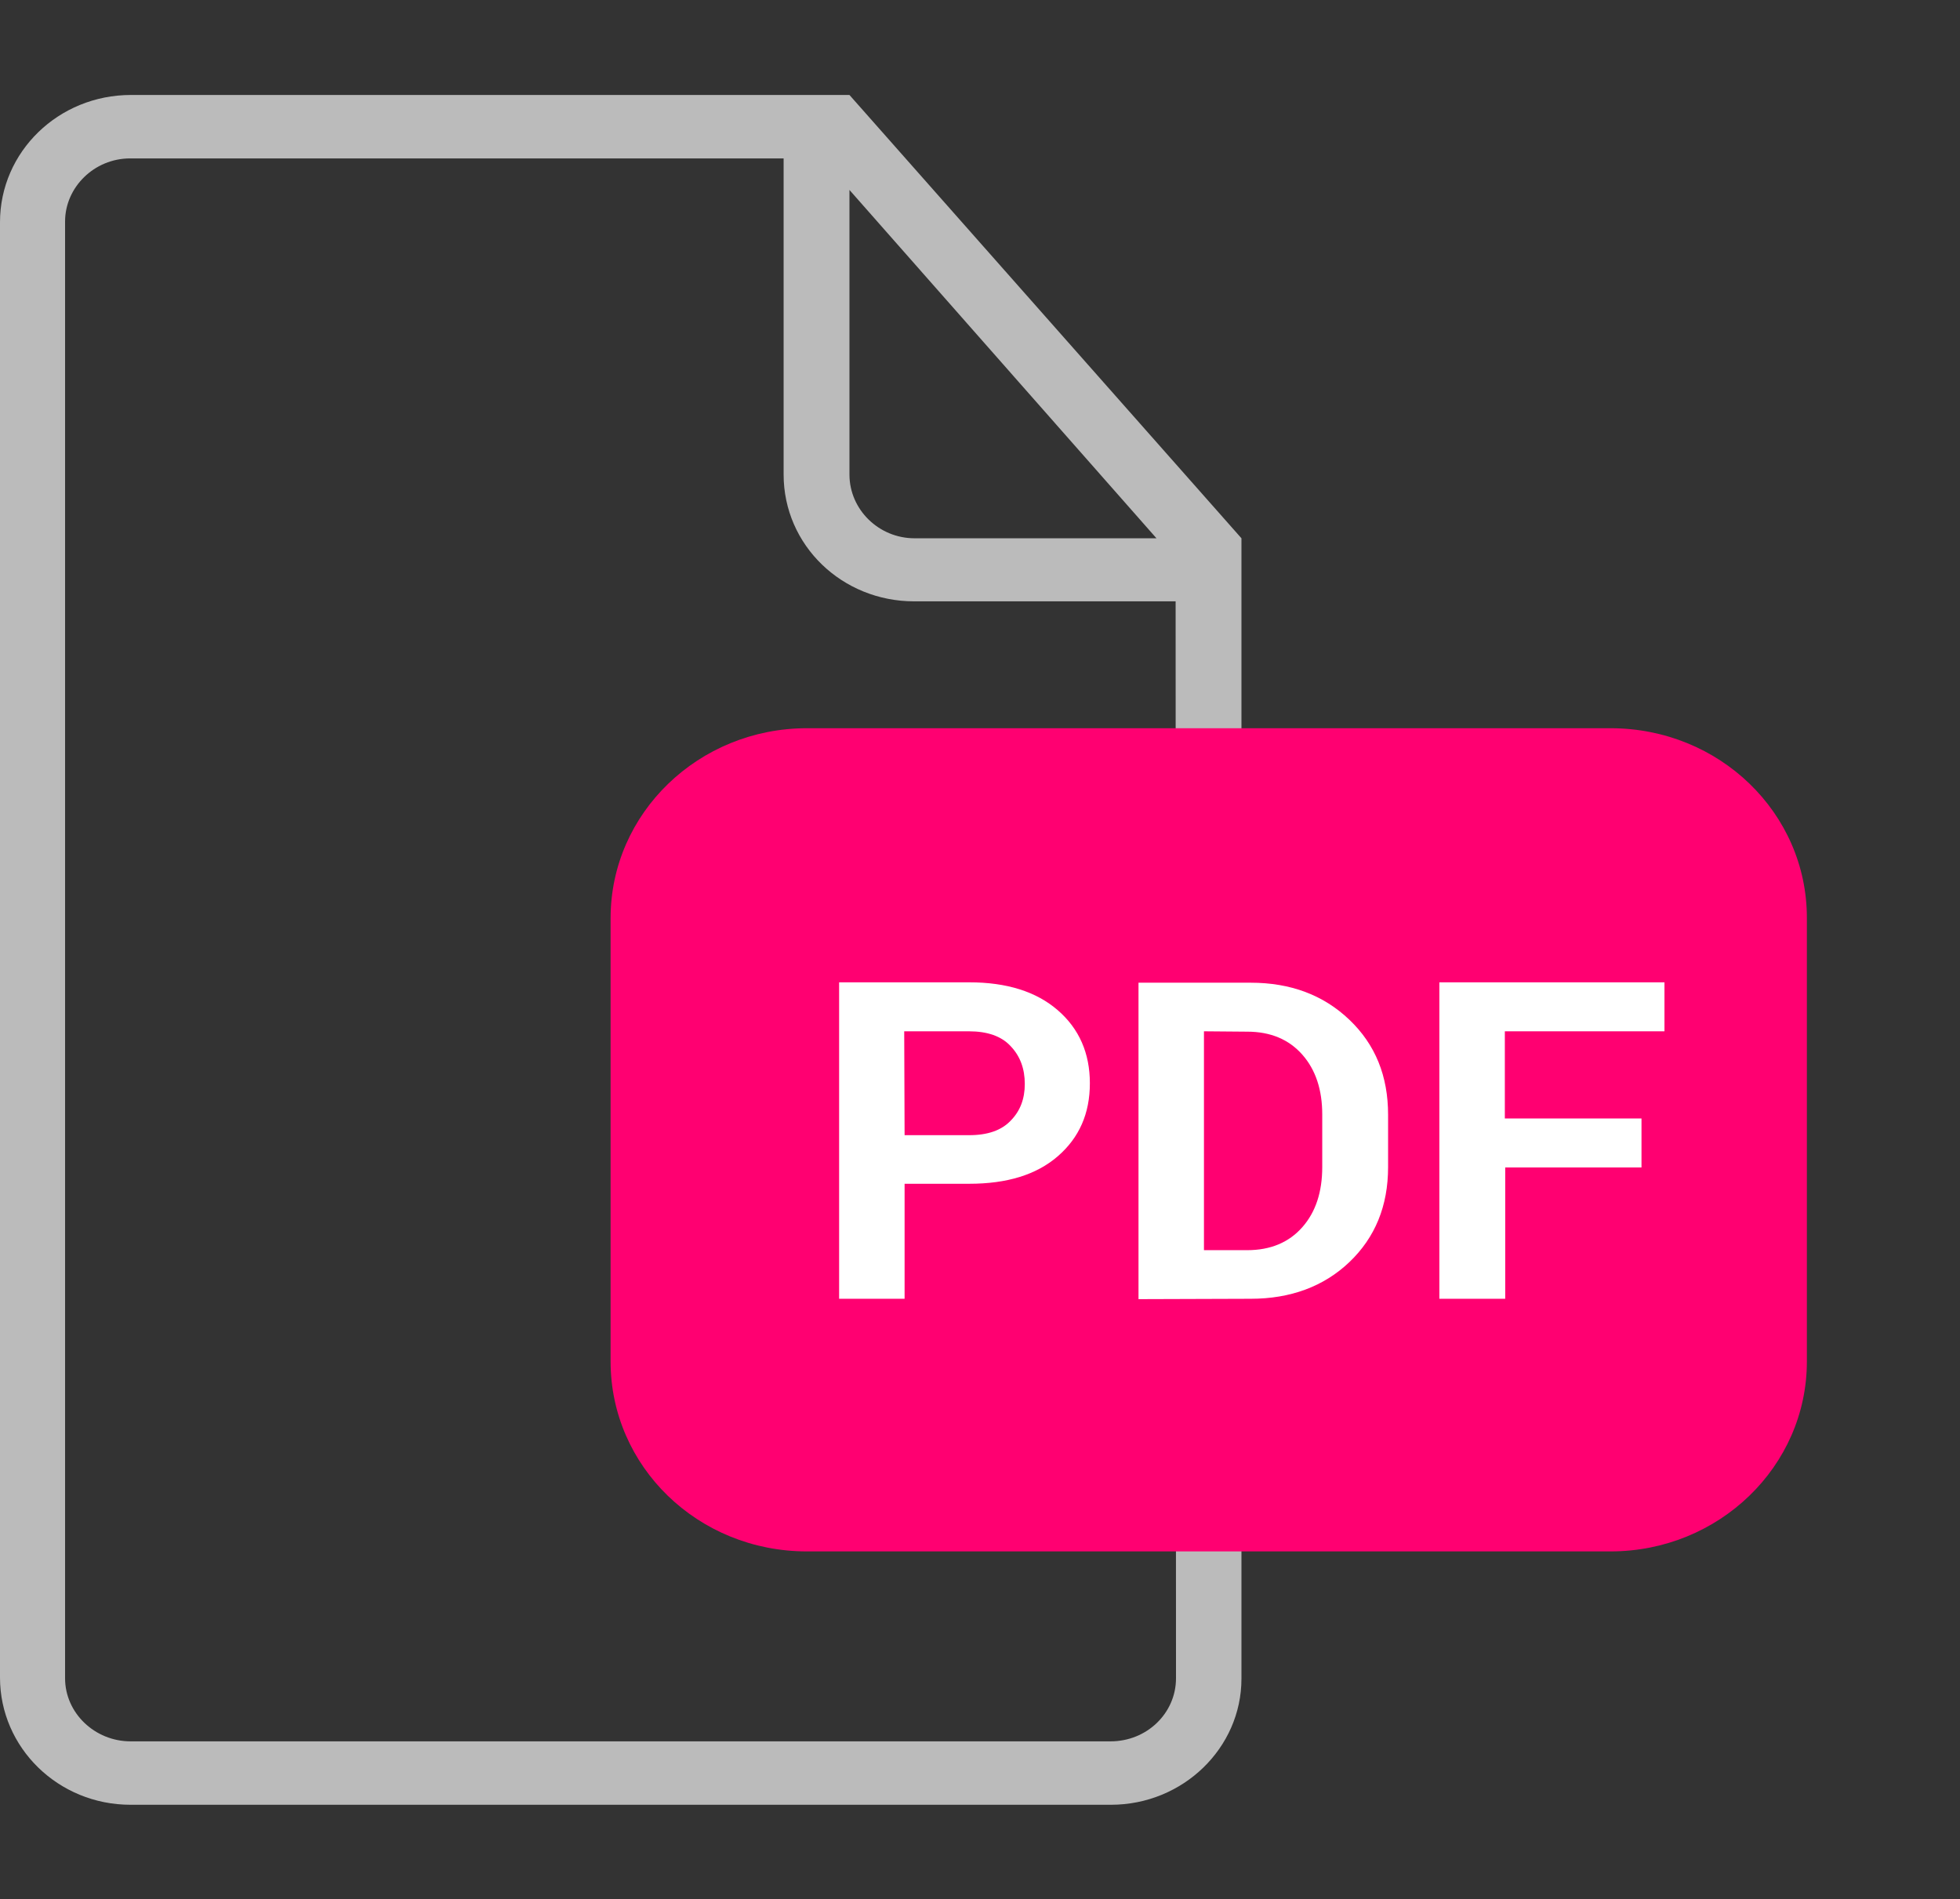 <svg width="129" height="125" viewBox="0 0 129 125" fill="none" xmlns="http://www.w3.org/2000/svg">
<rect x="0" y="0" width="129" height="125" fill="#333333" stroke="none"/>
<path fill-rule="evenodd" clip-rule="evenodd" d="M55.908 6.25H8.617C3.855 6.25 0 9.985 0 14.624V110.4C0 115.015 3.83 118.774 8.592 118.774H73.117C77.853 118.774 81.708 115.039 81.708 110.474V35.425L55.908 6.25ZM55.908 12.5L76.115 35.425H60.192C57.848 35.425 55.908 33.545 55.908 31.226V12.5ZM77.4 110.449C77.4 112.744 75.485 114.6 73.092 114.6H8.592C6.248 114.6 4.283 112.744 4.283 110.449V14.575C4.283 12.329 6.198 10.425 8.566 10.425H51.575V31.226C51.575 35.889 55.43 39.575 60.166 39.575H77.375L77.4 110.449Z" fill="#BBBBBB"/>
<path d="M105.997 47.925H53.112C45.981 47.925 40.187 53.516 40.187 60.425V89.6C40.187 96.509 45.931 102.1 53.112 102.1H105.997C113.127 102.1 118.922 96.509 118.922 89.6V60.4C118.922 53.516 113.177 47.925 105.997 47.925Z" fill="#FF0071"/>
<path d="M59.537 77.93V85.474H55.228V64.648H63.795C66.264 64.648 68.204 65.259 69.615 66.48C71.026 67.7 71.731 69.311 71.731 71.289C71.731 73.291 71.026 74.878 69.615 76.099C68.204 77.319 66.264 77.905 63.795 77.905H59.537V77.93ZM59.537 74.707H63.795C65.004 74.707 65.911 74.39 66.516 73.755C67.146 73.12 67.448 72.314 67.448 71.338C67.448 70.337 67.146 69.507 66.516 68.848C65.911 68.189 64.979 67.871 63.77 67.871H59.512L59.537 74.707Z" fill="white"/>
<path d="M74.932 85.498V64.673H82.314C84.934 64.673 87.101 65.478 88.814 67.114C90.528 68.75 91.359 70.825 91.359 73.364V76.807C91.359 79.37 90.502 81.445 88.814 83.057C87.126 84.668 84.934 85.474 82.314 85.474L74.932 85.498ZM79.24 67.871V82.275H82.087C83.624 82.275 84.833 81.763 85.715 80.762C86.597 79.761 87.025 78.442 87.025 76.807V73.34C87.025 71.728 86.597 70.41 85.715 69.409C84.833 68.408 83.624 67.895 82.087 67.895L79.24 67.871Z" fill="white"/>
<path d="M108.063 76.831H99.068V85.474H94.734V64.648H109.549V67.871H99.043V73.608H108.037V76.831H108.063Z" fill="white"/>
</svg>
